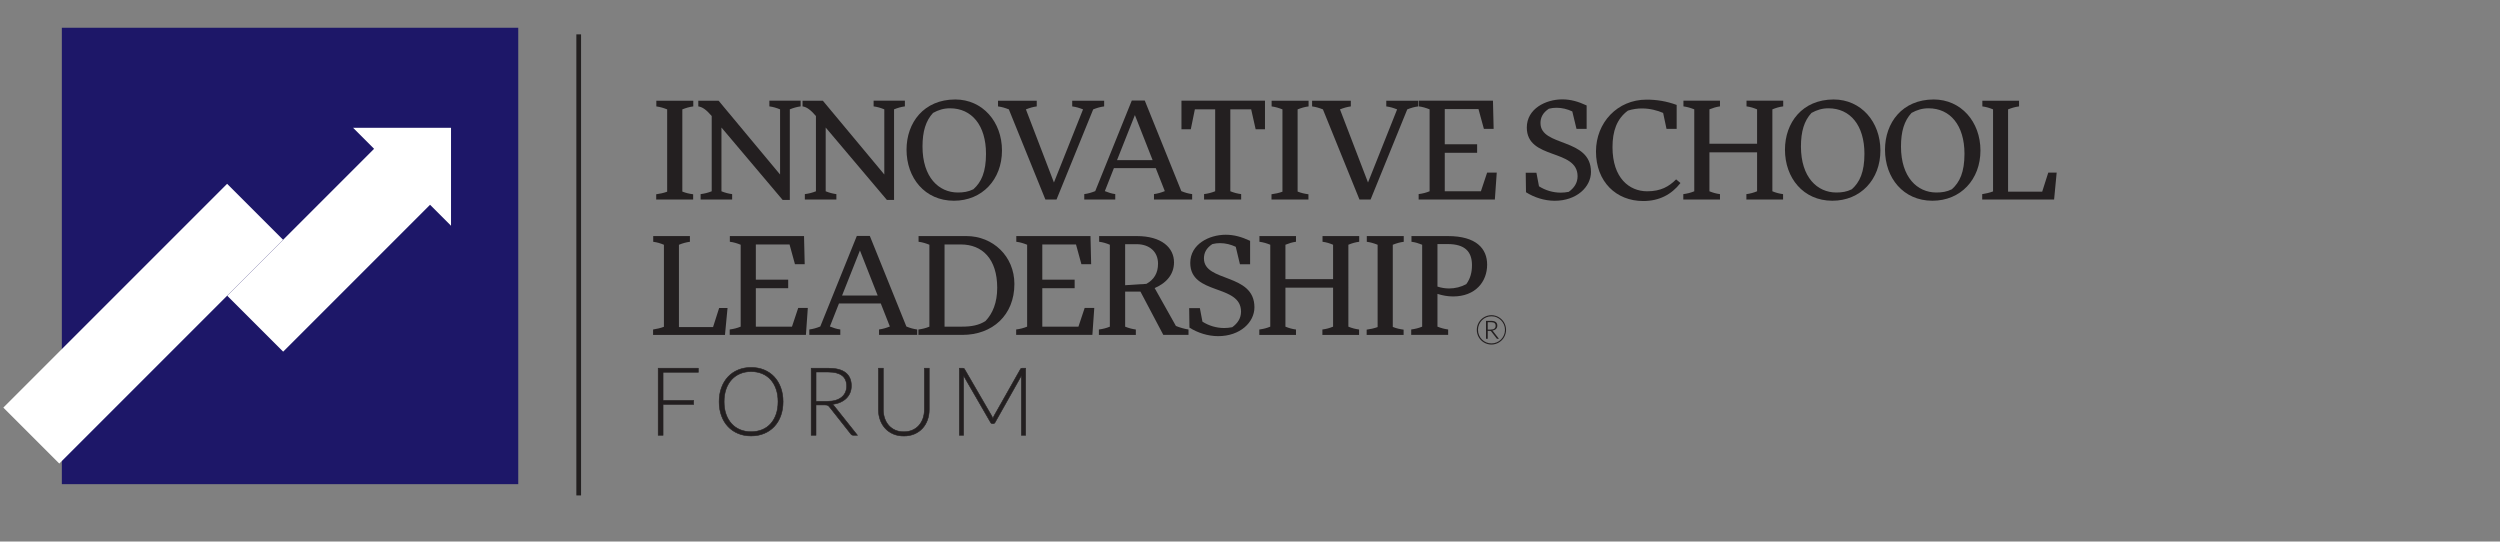<svg xmlns="http://www.w3.org/2000/svg" xmlns:xlink="http://www.w3.org/1999/xlink" id="Layer_1" x="0px" y="0px" viewBox="0 0 923.35 200" style="enable-background:new 0 0 923.35 200;" xml:space="preserve"><rect x="0" y="0" width="923.35" height="200" fill="#808080" stroke="none"/><style type="text/css">	.st0{fill:#BB2030;stroke:#221F1F;stroke-width:1.738;stroke-miterlimit:10;}	.st1{fill:#1D1768;}	.st2{fill:#FFFFFF;}	.st3{fill:#231F20;}	.st4{fill:#231F20;stroke:#231F20;stroke-width:0.2;stroke-miterlimit:10;}</style><line class="st0" x1="213.74" y1="12.69" x2="213.74" y2="182.98"></line><rect x="22.84" y="10.25" class="st1" width="168.57" height="168.57"></rect><g>	<g>					<rect x="-5.55" y="104.94" transform="matrix(0.707 -0.707 0.707 0.707 -69.039 72.426)" class="st2" width="116.91" height="29.23"></rect>	</g>	<g>		<polygon class="st2" points="104.58,129.88 83.91,109.22 138.16,54.96 130.41,47.21 166.58,47.21 166.58,83.38 158.83,75.63   "></polygon>	</g></g><g>	<path class="st3" d="M545.44,121.83c0-0.5,0.06-0.97,0.19-1.44c0.13-0.46,0.31-0.89,0.54-1.29c0.23-0.4,0.51-0.76,0.84-1.09  s0.7-0.61,1.1-0.85c0.4-0.23,0.83-0.42,1.29-0.55c0.46-0.13,0.94-0.2,1.44-0.2s0.98,0.06,1.44,0.2c0.46,0.13,0.89,0.31,1.29,0.55  c0.4,0.24,0.77,0.52,1.1,0.85c0.33,0.33,0.61,0.7,0.84,1.09c0.23,0.4,0.41,0.83,0.54,1.29c0.13,0.46,0.2,0.94,0.2,1.44  c0,0.5-0.07,0.98-0.2,1.44s-0.31,0.89-0.54,1.29c-0.23,0.4-0.51,0.77-0.84,1.1c-0.33,0.33-0.7,0.61-1.1,0.85  c-0.4,0.24-0.83,0.42-1.29,0.55s-0.94,0.2-1.44,0.2c-0.5,0-0.97-0.07-1.44-0.2c-0.46-0.13-0.89-0.31-1.29-0.55  c-0.4-0.23-0.77-0.52-1.1-0.85s-0.61-0.7-0.84-1.1c-0.23-0.4-0.41-0.83-0.54-1.29C545.5,122.81,545.44,122.33,545.44,121.83z   M545.88,121.83c0,0.7,0.13,1.35,0.39,1.95c0.26,0.61,0.61,1.14,1.06,1.59c0.45,0.45,0.98,0.81,1.58,1.07s1.25,0.39,1.94,0.39  c0.69,0,1.34-0.13,1.95-0.39s1.14-0.62,1.59-1.07c0.45-0.45,0.81-0.98,1.07-1.59c0.26-0.61,0.39-1.26,0.39-1.95  s-0.13-1.35-0.39-1.95s-0.62-1.14-1.07-1.59c-0.45-0.46-0.98-0.81-1.59-1.08s-1.26-0.39-1.95-0.39c-0.69,0-1.34,0.13-1.94,0.39  s-1.13,0.62-1.58,1.08s-0.8,0.99-1.06,1.59C546.01,120.48,545.88,121.13,545.88,121.83z M549.48,122.21v2.93h-0.64v-6.64h1.85  c0.77,0,1.34,0.14,1.74,0.43c0.39,0.29,0.59,0.73,0.59,1.32c0,0.5-0.16,0.91-0.48,1.23c-0.32,0.32-0.78,0.52-1.36,0.6  c0.06,0.04,0.11,0.08,0.16,0.12c0.05,0.05,0.09,0.11,0.14,0.18l2.14,2.76h-0.6c-0.05,0-0.09-0.01-0.13-0.02  c-0.04-0.01-0.07-0.05-0.1-0.1l-2.03-2.63c-0.04-0.05-0.09-0.1-0.15-0.13c-0.06-0.03-0.16-0.05-0.3-0.05H549.48z M549.48,121.73  h1.11c0.6,0,1.06-0.12,1.35-0.36c0.3-0.24,0.45-0.59,0.45-1.05c0-0.46-0.13-0.79-0.41-1c-0.27-0.21-0.7-0.32-1.29-0.32h-1.21  V121.73z"></path></g><g>	<path class="st4" d="M257.93,135.99v1.49h-13.04v10.41h11.29v1.49h-11.29v11.38h-1.8v-24.76H257.93z"></path>	<path class="st4" d="M289.22,148.36c0,1.91-0.29,3.65-0.86,5.21s-1.38,2.89-2.42,3.99c-1.04,1.1-2.28,1.95-3.73,2.55  c-1.45,0.6-3.05,0.9-4.81,0.9c-1.74,0-3.33-0.3-4.78-0.9c-1.45-0.6-2.69-1.45-3.73-2.55s-1.85-2.43-2.42-3.99  c-0.58-1.56-0.87-3.29-0.87-5.21c0-1.9,0.29-3.63,0.87-5.19c0.58-1.56,1.39-2.89,2.42-3.99s2.28-1.96,3.73-2.56  s3.04-0.91,4.78-0.91c1.76,0,3.37,0.3,4.81,0.9c1.45,0.6,2.69,1.46,3.73,2.56c1.04,1.11,1.84,2.44,2.42,4  C288.93,144.73,289.22,146.46,289.22,148.36z M287.36,148.36c0-1.73-0.24-3.28-0.72-4.66c-0.48-1.38-1.15-2.54-2.02-3.5  c-0.87-0.96-1.92-1.69-3.14-2.2c-1.23-0.51-2.58-0.76-4.08-0.76c-1.47,0-2.81,0.25-4.03,0.76c-1.22,0.51-2.27,1.24-3.15,2.2  c-0.88,0.96-1.56,2.12-2.05,3.5c-0.48,1.38-0.73,2.93-0.73,4.66c0,1.74,0.24,3.29,0.73,4.66c0.48,1.37,1.17,2.53,2.05,3.49  c0.88,0.96,1.93,1.69,3.15,2.19c1.22,0.5,2.56,0.75,4.03,0.75c1.49,0,2.85-0.25,4.08-0.75c1.23-0.5,2.27-1.23,3.14-2.19  c0.87-0.96,1.54-2.12,2.02-3.49C287.12,151.65,287.36,150.1,287.36,148.36z"></path>	<path class="st4" d="M301.38,149.55v11.2h-1.78v-24.76h6.32c2.86,0,4.99,0.55,6.4,1.65c1.41,1.1,2.12,2.72,2.12,4.86  c0,0.94-0.16,1.81-0.49,2.59c-0.33,0.78-0.8,1.47-1.41,2.06c-0.61,0.59-1.35,1.07-2.21,1.45c-0.86,0.38-1.84,0.63-2.92,0.74  c0.28,0.18,0.53,0.41,0.75,0.7l8.52,10.71h-1.56c-0.19,0-0.35-0.04-0.48-0.1c-0.13-0.07-0.27-0.19-0.39-0.35l-7.93-10.04  c-0.2-0.26-0.41-0.44-0.64-0.54c-0.23-0.11-0.58-0.16-1.06-0.16H301.38z M301.38,148.22h4.31c1.1,0,2.08-0.13,2.95-0.39  c0.87-0.26,1.6-0.64,2.21-1.13c0.6-0.49,1.06-1.08,1.37-1.77c0.31-0.69,0.47-1.46,0.47-2.33c0-1.76-0.58-3.07-1.73-3.92  c-1.16-0.85-2.83-1.28-5.04-1.28h-4.53V148.22z"></path>	<path class="st4" d="M333.81,159.47c1.19,0,2.25-0.21,3.19-0.62s1.74-0.99,2.39-1.72c0.65-0.74,1.15-1.6,1.5-2.6  c0.34-1,0.52-2.07,0.52-3.23v-15.31h1.79v15.31c0,1.37-0.22,2.64-0.65,3.82c-0.43,1.18-1.05,2.22-1.86,3.1s-1.8,1.57-2.96,2.07  c-1.16,0.5-2.46,0.75-3.91,0.75c-1.45,0-2.75-0.25-3.91-0.75c-1.16-0.5-2.15-1.19-2.96-2.07s-1.43-1.91-1.86-3.1  c-0.43-1.18-0.65-2.46-0.65-3.82v-15.31h1.8v15.3c0,1.15,0.17,2.23,0.52,3.23c0.34,1,0.84,1.86,1.49,2.6s1.44,1.31,2.38,1.73  S332.62,159.47,333.81,159.47z"></path>	<path class="st4" d="M366.71,154.59c0.07-0.19,0.14-0.37,0.22-0.55s0.16-0.35,0.25-0.52l9.73-17.2c0.09-0.15,0.19-0.25,0.28-0.28  s0.22-0.05,0.38-0.05h1.24v24.76h-1.58v-21.1c0-0.3,0.02-0.62,0.05-0.96l-9.75,17.31c-0.16,0.3-0.4,0.46-0.7,0.46h-0.28  c-0.29,0-0.53-0.15-0.7-0.46l-10.01-17.33c0.03,0.34,0.05,0.67,0.05,0.98v21.1h-1.56v-24.76h1.23c0.16,0,0.29,0.02,0.39,0.05  c0.1,0.04,0.2,0.13,0.29,0.28l9.99,17.22C366.43,153.87,366.58,154.22,366.71,154.59z"></path></g><g>	<path class="st3" d="M252.01,70.75c1.4,0.55,2.5,0.8,4,1v1.95h-13.65v-1.95c1.45-0.2,2.65-0.45,4.05-0.95v-30.4  c-1.4-0.55-2.55-0.9-4-1.1v-2.1h13.65v2.1c-1.5,0.2-2.65,0.55-4.05,1.1V70.75z"></path>	<path class="st3" d="M266.46,47.1v23.55c1.4,0.55,2.5,0.85,3.95,1.05v2h-11.65v-2c1.5-0.2,2.7-0.5,4.1-1.05v-27.8  c-2.05-2.4-3.5-3.35-4.95-3.55v-2.1h7.5l22.7,27.25V40.39c-1.35-0.55-2.5-0.9-3.95-1.1v-2.1h11.55v2.1c-1.45,0.2-2.65,0.55-4,1.1  v33.45h-2.65L266.46,47.1z"></path>	<path class="st3" d="M304.96,47.1v23.55c1.4,0.55,2.5,0.85,3.95,1.05v2h-11.65v-2c1.5-0.2,2.7-0.5,4.1-1.05v-27.8  c-2.05-2.4-3.5-3.35-4.95-3.55v-2.1h7.5l22.7,27.25V40.39c-1.35-0.55-2.5-0.9-3.95-1.1v-2.1h11.55v2.1c-1.45,0.2-2.65,0.55-4,1.1  v33.45h-2.65L304.96,47.1z"></path>	<path class="st3" d="M352.82,36.74c10.05,0,17.25,8.2,17.25,18.85c0,10.7-7.3,18.55-17.75,18.55c-10.75,0-17.5-8.45-17.5-18.85  C334.81,45.3,341.21,36.74,352.82,36.74z M353.77,71.1c2.05,0,3.85-0.25,5.75-1.2c2.9-2.6,4.65-6.3,4.65-13.1  c0-10.5-5.25-16.8-13.3-16.8c-2.3,0-4.25,0.6-6.25,1.7c-2.7,2.9-3.9,6.85-3.9,12.4C340.71,65.5,346.76,71.1,353.77,71.1z"></path>	<path class="st3" d="M390.21,73.7h-4.1l-13.5-33.3c-1.4-0.55-2.55-0.9-4-1.1v-2.1h14.3v2.1c-1.45,0.2-2.6,0.55-4,1.1l10.35,27  l10.75-27c-1.4-0.55-2.5-0.9-4-1.1v-2.1h11.8v2.1c-1.5,0.2-2.65,0.55-4.05,1.1L390.21,73.7z"></path>	<path class="st3" d="M418.01,37.14h4.8l13.5,33.45c1.35,0.55,2.5,0.9,4,1.1v2h-14.1v-2c1.45-0.2,2.6-0.55,4-1.1l-3.35-8.5h-15.45  l-3.35,8.5c1.4,0.55,2.4,0.9,3.85,1.1v2h-11.45v-2c1.5-0.2,2.65-0.55,4.05-1.1L418.01,37.14z M412.56,59.15h13.15l-6.55-16.65  L412.56,59.15z"></path>	<path class="st3" d="M448.81,40.39h-7.5l-1.5,7.35h-3.45V37.19h30.85v10.55h-3.45l-1.65-7.35h-7.7v30.25c1.4,0.55,2.5,0.85,4,1.05  v2h-13.7v-2c1.5-0.2,2.7-0.5,4.1-1.05V40.39z"></path>	<path class="st3" d="M479.26,70.75c1.4,0.55,2.5,0.8,4,1v1.95h-13.65v-1.95c1.45-0.2,2.65-0.45,4.05-0.95v-30.4  c-1.4-0.55-2.55-0.9-4-1.1v-2.1h13.65v2.1c-1.5,0.2-2.65,0.55-4.05,1.1V70.75z"></path>	<path class="st3" d="M506.21,73.7h-4.1l-13.5-33.3c-1.4-0.55-2.55-0.9-4-1.1v-2.1h14.3v2.1c-1.45,0.2-2.6,0.55-4,1.1l10.35,27  l10.75-27c-1.4-0.55-2.5-0.9-4-1.1v-2.1h11.8v2.1c-1.5,0.2-2.65,0.55-4.05,1.1L506.21,73.7z"></path>	<path class="st3" d="M528.01,40.39c-1.4-0.55-2.5-0.9-4-1.1v-2.1h27.4l0.25,10.4h-3.6l-2-7.3h-12.45v13h11.95v3.15h-11.95v14.2  h13.35l2.3-6.9h3.55l-0.7,9.95h-28.15v-2c1.5-0.2,2.7-0.5,4.05-1.05V40.39z"></path>	<path class="st3" d="M563.51,63.8h3.95l0.95,5c2.35,1.5,5.15,2.35,8.05,2.35c0.95,0,1.95-0.1,2.95-0.3c2-1.45,3.25-3.3,3.25-5.75  c0-10.3-18.75-5.95-18.75-18c0-6.95,7-10.4,13.1-10.4c3.1,0,5.9,0.8,9,2.25v8.65h-3.75l-1.55-6.45c-1.8-0.85-3.8-1.35-5.8-1.35  c-0.95,0-1.9,0.1-2.85,0.35c-2.2,1.45-3.1,3.2-3.1,5.3c0,8.9,18.65,5.3,18.65,18.05c0,5.55-5.3,10.65-13.4,10.65  c-3.8,0-7.6-1.25-10.6-3.15L563.51,63.8z"></path>	<path class="st3" d="M620.66,67.6c-3.3,4.25-7.85,6.65-13.75,6.65c-10,0-17.45-7.15-17.45-18.3c0-10.7,7.95-19.15,18.65-19.15  c3.75,0,7.3,0.55,11.15,1.95v8.85h-3.75l-1.25-5.9c-2.1-0.9-4.85-1.65-7.8-1.65c-1.7,0-3.45,0.25-5.2,0.8  c-4.15,3.05-5.7,7.65-5.7,13.5c0,11.4,6.2,16.3,12.8,16.3c5.05,0,8.05-1.75,10.7-4.4L620.66,67.6z"></path>	<path class="st3" d="M654.61,70.65c1.35,0.55,2.5,0.85,3.95,1.05v2h-13.55v-2c1.5-0.2,2.55-0.5,3.95-1.05v-14.4h-17.6v14.4  c1.4,0.55,2.4,0.85,3.9,1.05v2h-13.55v-2c1.5-0.2,2.7-0.5,4.05-1.05V40.39c-1.4-0.55-2.55-0.9-4-1.1v-2.1h13.5v2.1  c-1.45,0.2-2.5,0.55-3.9,1.1v12.7h17.6v-12.7c-1.35-0.55-2.4-0.9-3.9-1.1v-2.1h13.55v2.1c-1.5,0.2-2.65,0.55-4,1.1V70.65z"></path>	<path class="st3" d="M677.26,36.74c10.05,0,17.25,8.2,17.25,18.85c0,10.7-7.3,18.55-17.75,18.55c-10.75,0-17.5-8.45-17.5-18.85  C659.26,45.3,665.66,36.74,677.26,36.74z M678.21,71.1c2.05,0,3.85-0.25,5.75-1.2c2.9-2.6,4.65-6.3,4.65-13.1  c0-10.5-5.25-16.8-13.3-16.8c-2.3,0-4.25,0.6-6.25,1.7c-2.7,2.9-3.9,6.85-3.9,12.4C665.16,65.5,671.21,71.1,678.21,71.1z"></path>	<path class="st3" d="M714.21,36.74c10.05,0,17.25,8.2,17.25,18.85c0,10.7-7.3,18.55-17.75,18.55c-10.75,0-17.5-8.45-17.5-18.85  C696.21,45.3,702.61,36.74,714.21,36.74z M715.16,71.1c2.05,0,3.85-0.25,5.75-1.2c2.9-2.6,4.65-6.3,4.65-13.1  c0-10.5-5.25-16.8-13.3-16.8c-2.3,0-4.25,0.6-6.25,1.7c-2.7,2.9-3.9,6.85-3.9,12.4C702.11,65.5,708.16,71.1,715.16,71.1z"></path>	<path class="st3" d="M732.11,71.7c1.5-0.25,2.65-0.5,4-1v-30.3c-1.35-0.55-2.45-0.9-3.95-1.1v-2.1h13.55v2.1  c-1.5,0.2-2.65,0.55-4.05,1.1v30.4h12.6l2.25-7.05h3.1l-0.95,9.95h-26.55V71.7z"></path>	<path class="st3" d="M241.21,121.7c1.5-0.25,2.65-0.5,4-1v-30.3c-1.35-0.55-2.45-0.9-3.95-1.1v-2.1h13.55v2.1  c-1.5,0.2-2.65,0.55-4.05,1.1v30.4h12.6l2.25-7.05h3.1l-0.95,9.95h-26.55V121.7z"></path>	<path class="st3" d="M273.56,90.39c-1.4-0.55-2.5-0.9-4-1.1v-2.1h27.4l0.25,10.4h-3.6l-2-7.3h-12.45v13h11.95v3.15h-11.95v14.2  h13.35l2.3-6.9h3.55l-0.7,9.95h-28.15v-2c1.5-0.2,2.7-0.5,4.05-1.05V90.39z"></path>	<path class="st3" d="M316.46,87.14h4.8l13.5,33.45c1.35,0.55,2.5,0.9,4,1.1v2h-14.1v-2c1.45-0.2,2.6-0.55,4-1.1l-3.35-8.5h-15.45  l-3.35,8.5c1.4,0.55,2.4,0.9,3.85,1.1v2h-11.45v-2c1.5-0.2,2.65-0.55,4.05-1.1L316.46,87.14z M311.01,109.15h13.15l-6.55-16.65  L311.01,109.15z"></path>	<path class="st3" d="M339.21,121.7c1.5-0.2,2.7-0.5,4.05-1.05V90.39c-1.4-0.55-2.5-0.9-4-1.1v-2.1h17.7c9.7,0,17.7,7.4,17.7,17.7  c0,11.5-8.1,18.8-19.2,18.8h-16.25V121.7z M348.86,90.29v30.35h6.5c3.4,0,6.15-0.5,8.6-2.05c2.7-2.8,4.35-6.85,4.35-12.3  c0-10.7-5.55-16-13.4-16H348.86z"></path>	<path class="st3" d="M379.36,90.39c-1.4-0.55-2.5-0.9-4-1.1v-2.1h27.4l0.25,10.4h-3.6l-2-7.3h-12.45v13h11.95v3.15h-11.95v14.2  h13.35l2.3-6.9h3.55l-0.7,9.95h-28.15v-2c1.5-0.2,2.7-0.5,4.05-1.05V90.39z"></path>	<path class="st3" d="M421.21,107.7h-5.65v12.95c1.4,0.55,2.5,0.85,3.95,1.05v2h-13.65v-2c1.5-0.2,2.7-0.5,4.05-1.05V90.39  c-1.35-0.55-2.45-0.9-3.95-1.1v-2.1h13.9c9.25,0,13.75,4.35,13.75,9.7c0,4.2-2.55,7.55-7.15,9.5l7.85,14  c1.35,0.55,3.15,1.1,4.65,1.3v2h-9.3L421.21,107.7z M415.56,90.19v15.15l7.85-0.5c2.8-1.55,4.3-3.95,4.3-7.45  c0-4.45-3.2-7.2-7.9-7.2H415.56z"></path>	<path class="st3" d="M439.21,113.8h3.95l0.95,5c2.35,1.5,5.15,2.35,8.05,2.35c0.95,0,1.95-0.1,2.95-0.3c2-1.45,3.25-3.3,3.25-5.75  c0-10.3-18.75-5.95-18.75-18c0-6.95,7-10.4,13.1-10.4c3.1,0,5.9,0.8,9,2.25v8.65h-3.75l-1.55-6.45c-1.8-0.85-3.8-1.35-5.8-1.35  c-0.95,0-1.9,0.1-2.85,0.35c-2.2,1.45-3.1,3.2-3.1,5.3c0,8.9,18.65,5.3,18.65,18.05c0,5.55-5.3,10.65-13.4,10.65  c-3.8,0-7.6-1.25-10.6-3.15L439.21,113.8z"></path>	<path class="st3" d="M498.01,120.65c1.35,0.55,2.5,0.85,3.95,1.05v2h-13.55v-2c1.5-0.2,2.55-0.5,3.95-1.05v-14.4h-17.6v14.4  c1.4,0.55,2.4,0.85,3.9,1.05v2h-13.55v-2c1.5-0.2,2.7-0.5,4.05-1.05V90.39c-1.4-0.55-2.55-0.9-4-1.1v-2.1h13.5v2.1  c-1.45,0.2-2.5,0.55-3.9,1.1v12.7h17.6v-12.7c-1.35-0.55-2.4-0.9-3.9-1.1v-2.1h13.55v2.1c-1.5,0.2-2.65,0.55-4,1.1V120.65z"></path>	<path class="st3" d="M514.41,120.75c1.4,0.55,2.5,0.8,4,1v1.95h-13.65v-1.95c1.45-0.2,2.65-0.45,4.05-0.95v-30.4  c-1.4-0.55-2.55-0.9-4-1.1v-2.1h13.65v2.1c-1.5,0.2-2.65,0.55-4.05,1.1V120.75z"></path>	<path class="st3" d="M525.26,90.39c-1.4-0.55-2.45-0.9-3.95-1.1v-2.1h13.45c10.5,0,14.5,4.65,14.5,10.55  c0,6.25-4.25,11.75-12.6,11.75c-1.95,0-3.85-0.35-5.75-0.95v12.1c1.4,0.55,2.5,0.85,3.95,1.05v2h-13.65v-2  c1.5-0.2,2.7-0.5,4.05-1.05V90.39z M530.91,90.14v15.7c1.35,0.45,2.8,0.7,4.3,0.7c2.2,0,4.45-0.55,6.35-1.6  c1.5-2.05,2.1-4.35,2.1-7c0-5.05-2.65-7.8-9-7.8H530.91z"></path></g></svg>